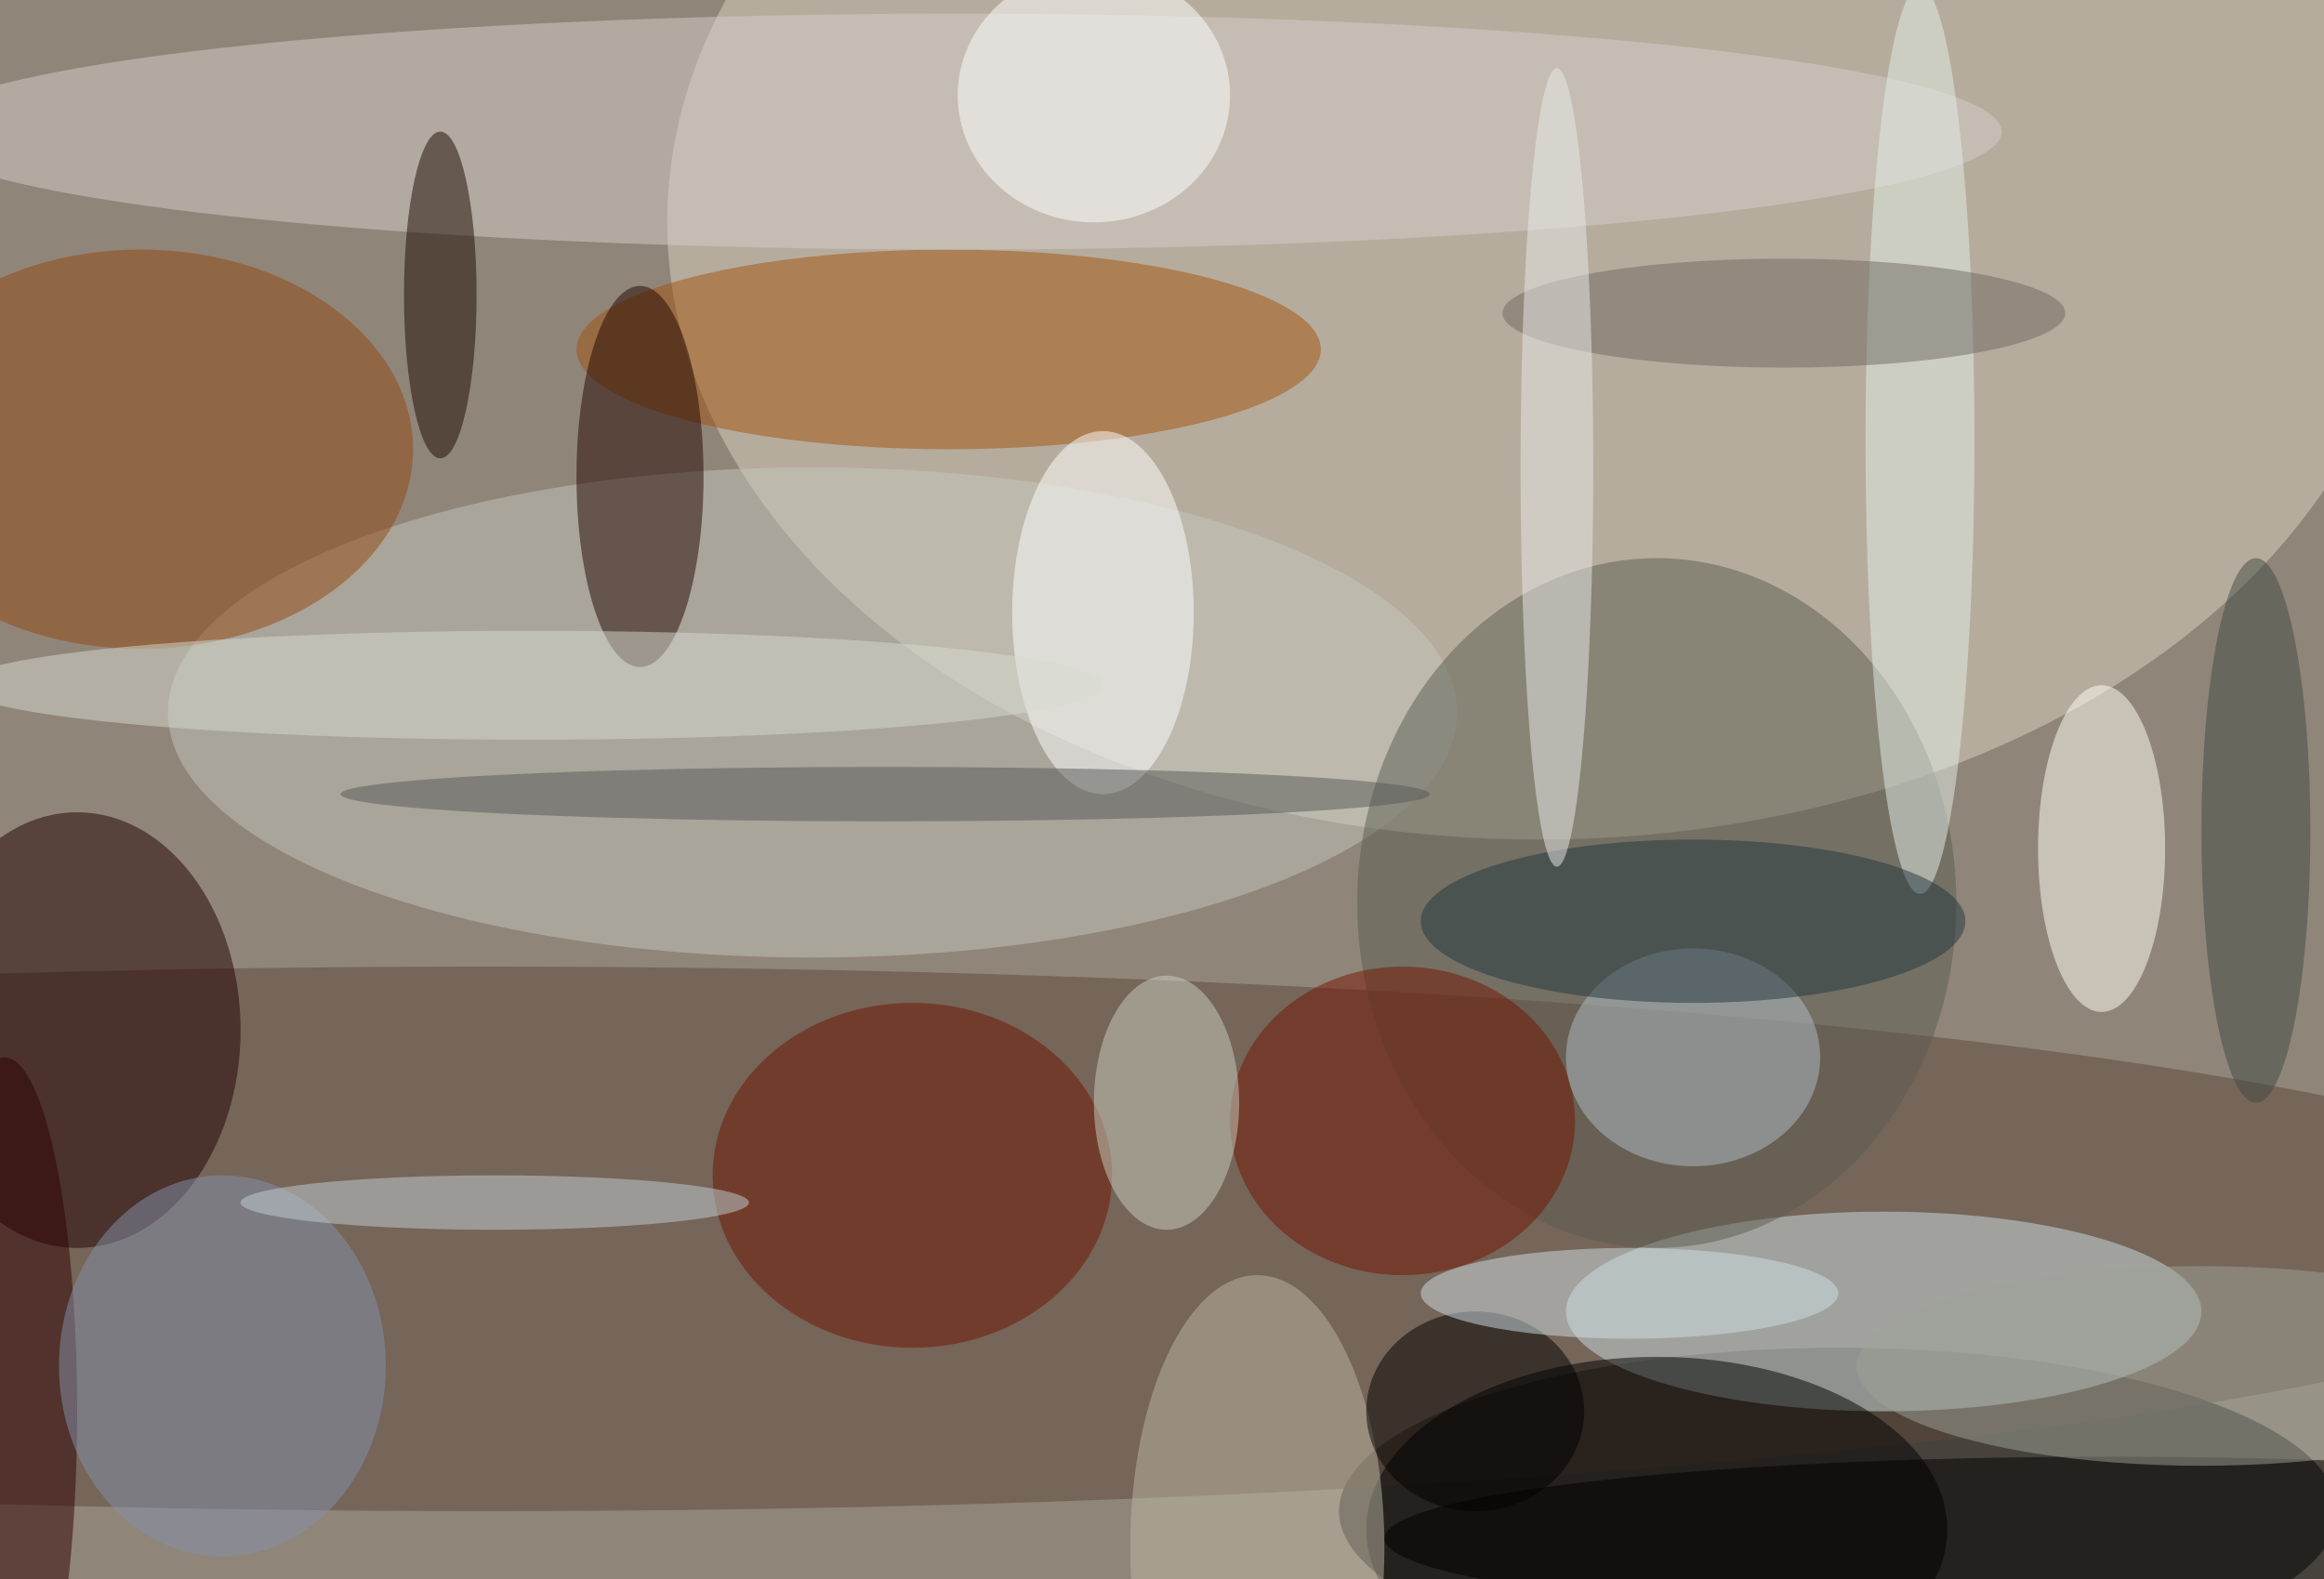<svg xmlns="http://www.w3.org/2000/svg" width="1024" height="696"><path fill="#908579" d="M0 0h1024v696H0z"/><g fill-opacity=".502" transform="matrix(4 0 0 4 2 2)"><ellipse cx="202" cy="166" rx="55" ry="18"/><ellipse cx="169" cy="24" fill="#dcd4c2" rx="96" ry="68"/><ellipse cx="53" cy="136" fill="#5d473b" rx="238" ry="30"/><ellipse cx="207" cy="144" fill="#cbdfe3" rx="35" ry="11"/><ellipse cx="8" cy="113" fill="#210000" rx="18" ry="24"/><ellipse cx="89" cy="78" fill="#c3c6be" rx="71" ry="27"/><ellipse cx="182" cy="168" rx="32" ry="19"/><ellipse cx="104" cy="38" fill="#a2530f" rx="41" ry="11"/><ellipse cx="182" cy="99" fill="#5b5c50" rx="33" ry="38"/><ellipse cx="15" cy="49" fill="#914911" rx="30" ry="22"/><ellipse cx="100" cy="129" fill="#6e1400" rx="22" ry="19"/><ellipse cx="105" cy="14" fill="#d4cec9" rx="115" ry="13"/><ellipse cx="70" cy="52" fill="#230600" rx="7" ry="21"/><ellipse cx="231" cy="93" fill="#fffff6" rx="7" ry="18"/><ellipse cx="154" cy="123" fill="#721500" rx="19" ry="17"/><ellipse cx="186" cy="116" fill="#b0bdc5" rx="14" ry="12"/><ellipse cx="232" cy="169" rx="80" ry="9"/><ellipse cy="155" fill="#2f0000" rx="8" ry="39"/><ellipse cx="121" cy="67" fill="#fff" rx="10" ry="20"/><ellipse cx="211" cy="48" fill="#e4f0e7" rx="6" ry="50"/><ellipse cx="138" cy="170" fill="#bbb8a4" rx="14" ry="30"/><ellipse cx="242" cy="150" fill="#9ea196" rx="38" ry="11"/><ellipse cx="24" cy="150" fill="#8491ac" rx="18" ry="21"/><ellipse cx="186" cy="101" fill="#23373f" rx="30" ry="9"/><ellipse cx="58" cy="75" fill="#d6d9d0" rx="63" ry="6"/><ellipse cx="162" cy="155" rx="12" ry="11"/><ellipse cx="179" cy="142" fill="#d0e0e5" rx="23" ry="5"/><ellipse cx="128" cy="121" fill="#c8d0bf" rx="8" ry="14"/><ellipse cx="196" cy="34" fill="#6f6962" rx="31" ry="6"/><ellipse cx="48" cy="32" fill="#1b0a00" rx="4" ry="18"/><ellipse cx="171" cy="51" fill="#e9eae7" rx="4" ry="44"/><ellipse cx="120" cy="10" fill="#fffffe" rx="15" ry="14"/><ellipse cx="97" cy="87" fill="#575856" rx="60" ry="3"/><ellipse cx="54" cy="132" fill="#c2d0d4" rx="28" ry="3"/><ellipse cx="248" cy="91" fill="#414a43" rx="6" ry="30"/></g></svg>